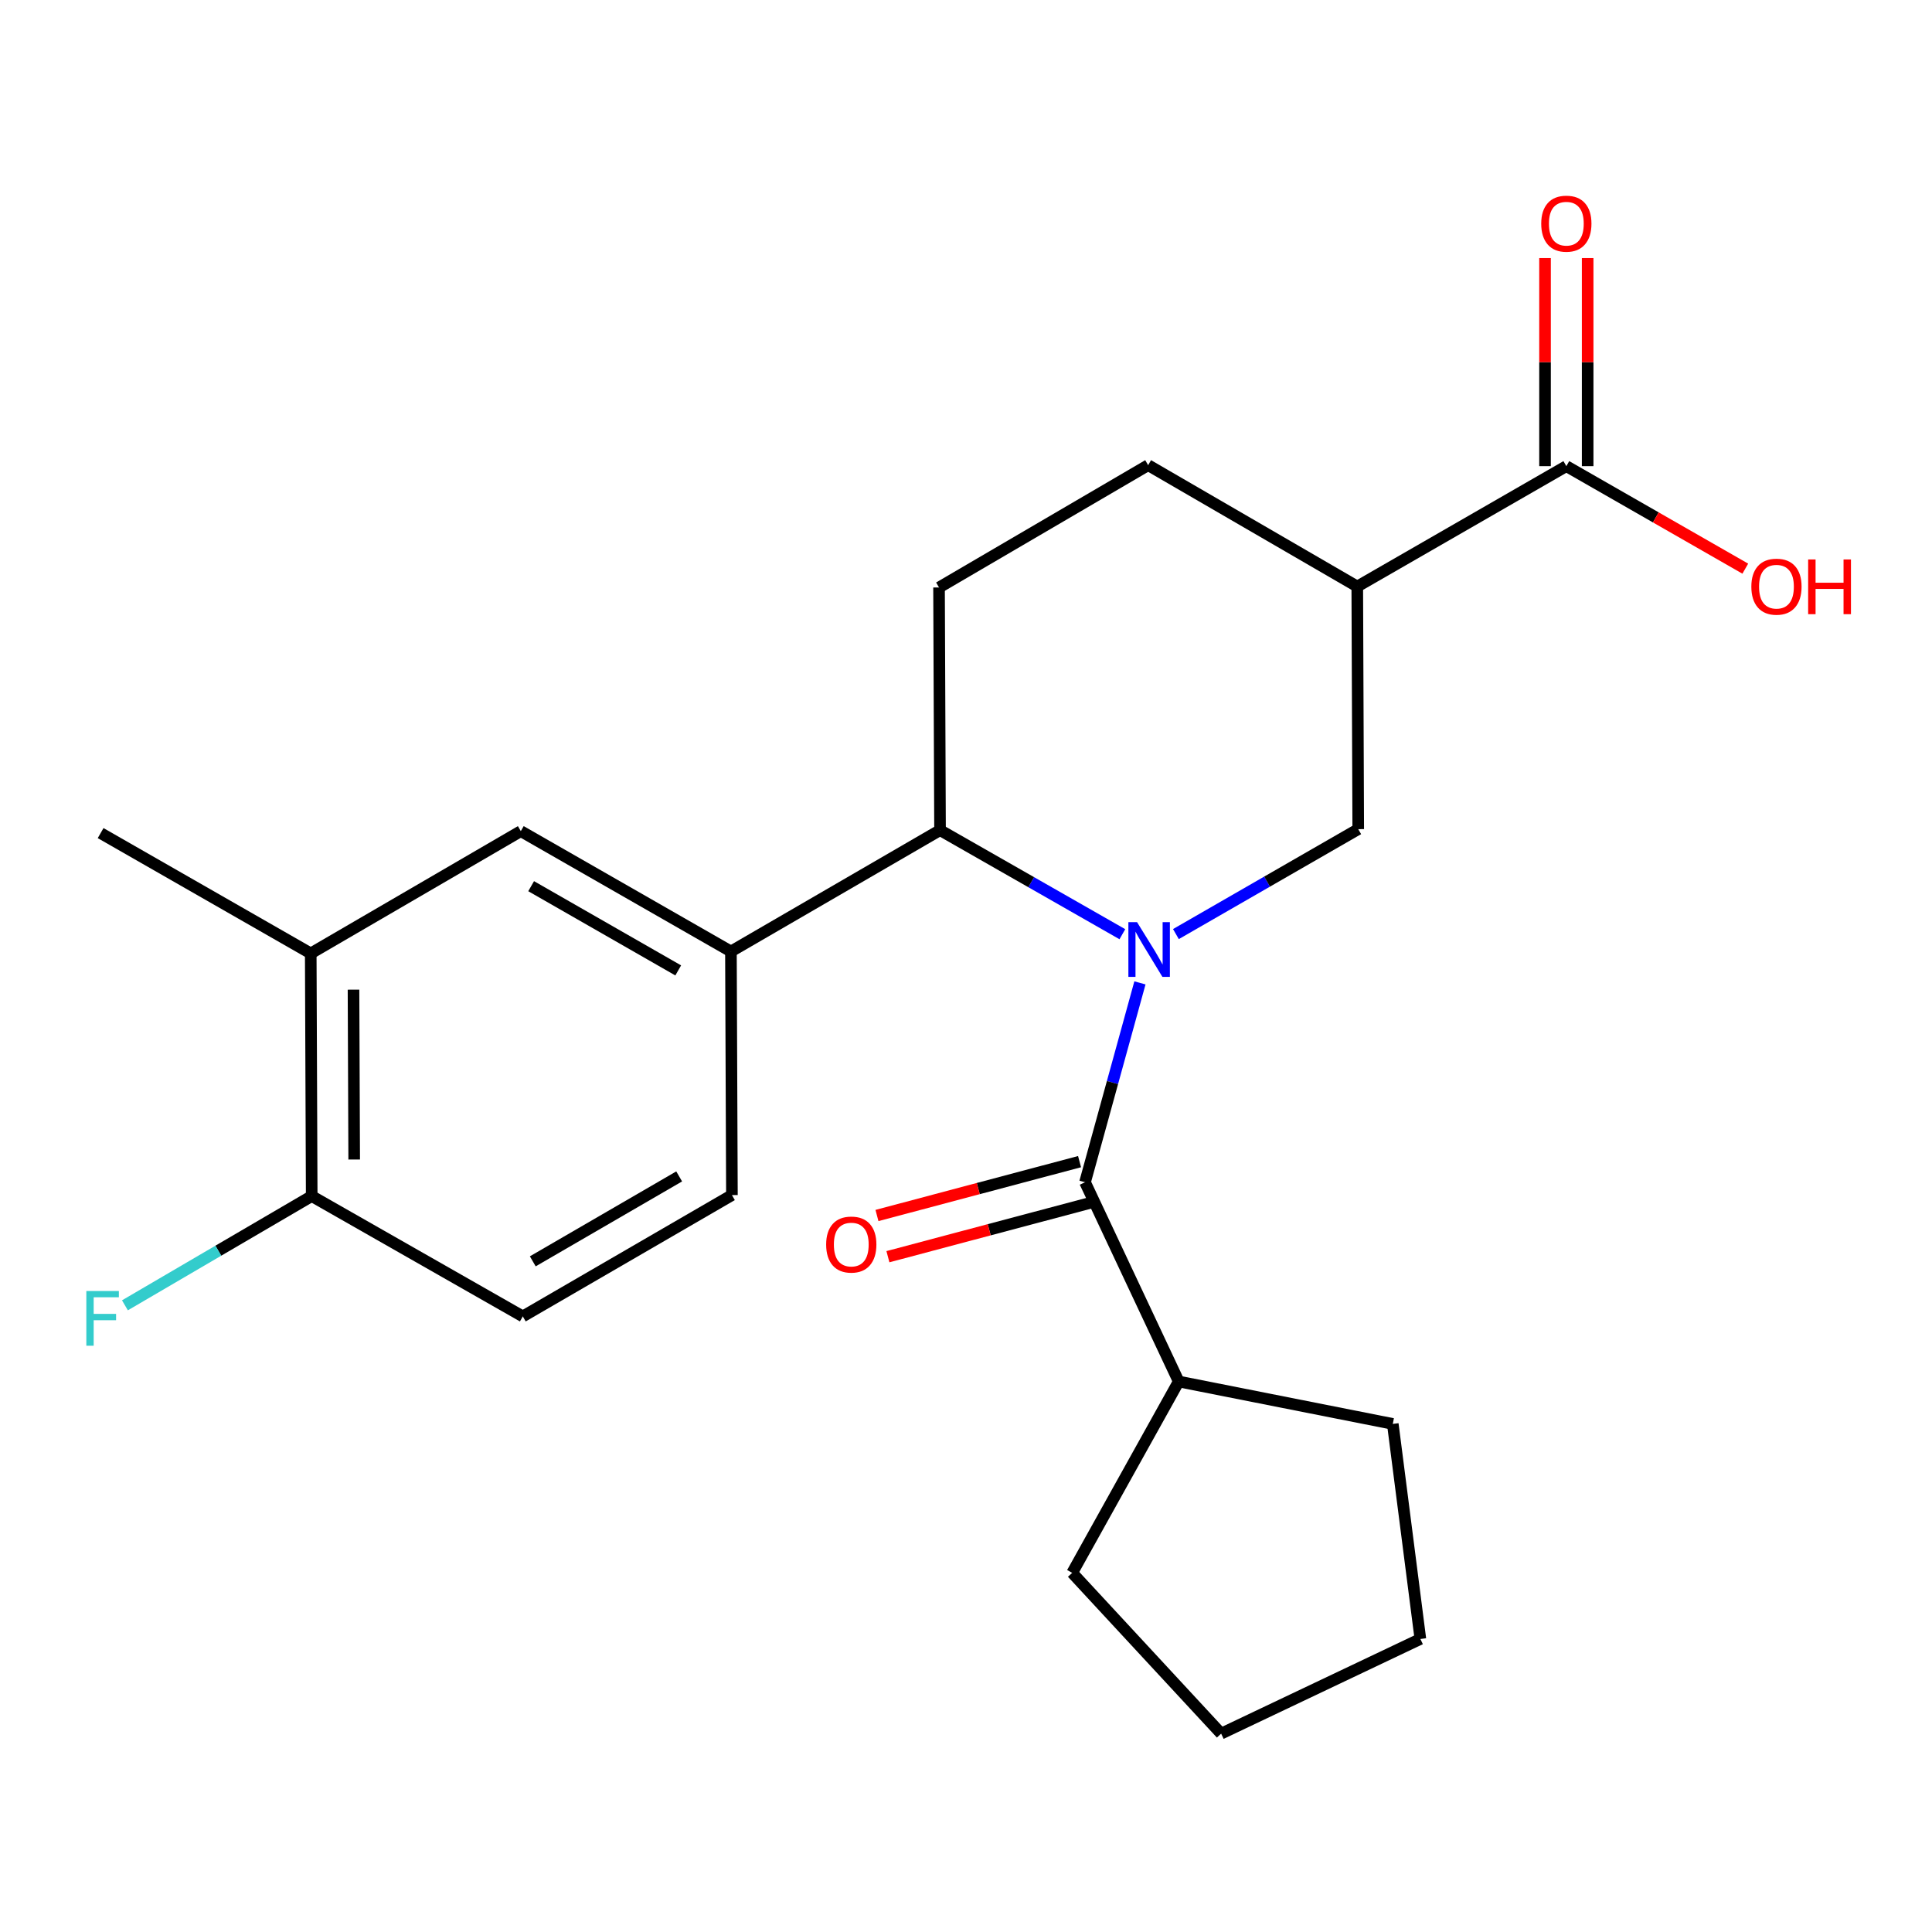 <?xml version='1.0' encoding='iso-8859-1'?>
<svg version='1.1' baseProfile='full'
              xmlns='http://www.w3.org/2000/svg'
                      xmlns:rdkit='http://www.rdkit.org/xml'
                      xmlns:xlink='http://www.w3.org/1999/xlink'
                  xml:space='preserve'
width='1000px' height='1000px' viewBox='0 0 1000 1000'>
<!-- END OF HEADER -->
<rect style='opacity:1.0;fill:#FFFFFF;stroke:none' width='1000' height='1000' x='0' y='0'> </rect>
<path class='bond-0' d='M 590.029,508.74 L 575.819,560.33' style='fill:none;fill-rule:evenodd;stroke:#0000FF;stroke-width:6px;stroke-linecap:butt;stroke-linejoin:miter;stroke-opacity:1' />
<path class='bond-0' d='M 575.819,560.33 L 561.609,611.92' style='fill:none;fill-rule:evenodd;stroke:#000000;stroke-width:6px;stroke-linecap:butt;stroke-linejoin:miter;stroke-opacity:1' />
<path class='bond-1' d='M 580.934,483.548 L 533.746,456.614' style='fill:none;fill-rule:evenodd;stroke:#0000FF;stroke-width:6px;stroke-linecap:butt;stroke-linejoin:miter;stroke-opacity:1' />
<path class='bond-1' d='M 533.746,456.614 L 486.559,429.681' style='fill:none;fill-rule:evenodd;stroke:#000000;stroke-width:6px;stroke-linecap:butt;stroke-linejoin:miter;stroke-opacity:1' />
<path class='bond-2' d='M 608.651,483.479 L 655.836,456.322' style='fill:none;fill-rule:evenodd;stroke:#0000FF;stroke-width:6px;stroke-linecap:butt;stroke-linejoin:miter;stroke-opacity:1' />
<path class='bond-2' d='M 655.836,456.322 L 703.02,429.166' style='fill:none;fill-rule:evenodd;stroke:#000000;stroke-width:6px;stroke-linecap:butt;stroke-linejoin:miter;stroke-opacity:1' />
<path class='bond-10' d='M 558.774,601.259 L 506.344,615.202' style='fill:none;fill-rule:evenodd;stroke:#000000;stroke-width:6px;stroke-linecap:butt;stroke-linejoin:miter;stroke-opacity:1' />
<path class='bond-10' d='M 506.344,615.202 L 453.914,629.145' style='fill:none;fill-rule:evenodd;stroke:#FF0000;stroke-width:6px;stroke-linecap:butt;stroke-linejoin:miter;stroke-opacity:1' />
<path class='bond-10' d='M 564.444,622.581 L 512.014,636.524' style='fill:none;fill-rule:evenodd;stroke:#000000;stroke-width:6px;stroke-linecap:butt;stroke-linejoin:miter;stroke-opacity:1' />
<path class='bond-10' d='M 512.014,636.524 L 459.584,650.467' style='fill:none;fill-rule:evenodd;stroke:#FF0000;stroke-width:6px;stroke-linecap:butt;stroke-linejoin:miter;stroke-opacity:1' />
<path class='bond-12' d='M 561.609,611.92 L 610.099,715.064' style='fill:none;fill-rule:evenodd;stroke:#000000;stroke-width:6px;stroke-linecap:butt;stroke-linejoin:miter;stroke-opacity:1' />
<path class='bond-4' d='M 486.559,429.681 L 378.328,492.486' style='fill:none;fill-rule:evenodd;stroke:#000000;stroke-width:6px;stroke-linecap:butt;stroke-linejoin:miter;stroke-opacity:1' />
<path class='bond-7' d='M 486.559,429.681 L 486.044,304.081' style='fill:none;fill-rule:evenodd;stroke:#000000;stroke-width:6px;stroke-linecap:butt;stroke-linejoin:miter;stroke-opacity:1' />
<path class='bond-3' d='M 703.02,429.166 L 702.518,303.579' style='fill:none;fill-rule:evenodd;stroke:#000000;stroke-width:6px;stroke-linecap:butt;stroke-linejoin:miter;stroke-opacity:1' />
<path class='bond-5' d='M 702.518,303.579 L 810.736,241.276' style='fill:none;fill-rule:evenodd;stroke:#000000;stroke-width:6px;stroke-linecap:butt;stroke-linejoin:miter;stroke-opacity:1' />
<path class='bond-9' d='M 702.518,303.579 L 594.275,240.773' style='fill:none;fill-rule:evenodd;stroke:#000000;stroke-width:6px;stroke-linecap:butt;stroke-linejoin:miter;stroke-opacity:1' />
<path class='bond-6' d='M 378.328,492.486 L 269.57,430.195' style='fill:none;fill-rule:evenodd;stroke:#000000;stroke-width:6px;stroke-linecap:butt;stroke-linejoin:miter;stroke-opacity:1' />
<path class='bond-6' d='M 351.049,502.288 L 274.918,458.684' style='fill:none;fill-rule:evenodd;stroke:#000000;stroke-width:6px;stroke-linecap:butt;stroke-linejoin:miter;stroke-opacity:1' />
<path class='bond-13' d='M 378.328,492.486 L 378.843,618.576' style='fill:none;fill-rule:evenodd;stroke:#000000;stroke-width:6px;stroke-linecap:butt;stroke-linejoin:miter;stroke-opacity:1' />
<path class='bond-14' d='M 821.768,241.276 L 821.768,187.432' style='fill:none;fill-rule:evenodd;stroke:#000000;stroke-width:6px;stroke-linecap:butt;stroke-linejoin:miter;stroke-opacity:1' />
<path class='bond-14' d='M 821.768,187.432 L 821.768,133.588' style='fill:none;fill-rule:evenodd;stroke:#FF0000;stroke-width:6px;stroke-linecap:butt;stroke-linejoin:miter;stroke-opacity:1' />
<path class='bond-14' d='M 799.705,241.276 L 799.705,187.432' style='fill:none;fill-rule:evenodd;stroke:#000000;stroke-width:6px;stroke-linecap:butt;stroke-linejoin:miter;stroke-opacity:1' />
<path class='bond-14' d='M 799.705,187.432 L 799.705,133.588' style='fill:none;fill-rule:evenodd;stroke:#FF0000;stroke-width:6px;stroke-linecap:butt;stroke-linejoin:miter;stroke-opacity:1' />
<path class='bond-16' d='M 810.736,241.276 L 857.049,267.806' style='fill:none;fill-rule:evenodd;stroke:#000000;stroke-width:6px;stroke-linecap:butt;stroke-linejoin:miter;stroke-opacity:1' />
<path class='bond-16' d='M 857.049,267.806 L 903.361,294.336' style='fill:none;fill-rule:evenodd;stroke:#FF0000;stroke-width:6px;stroke-linecap:butt;stroke-linejoin:miter;stroke-opacity:1' />
<path class='bond-8' d='M 269.57,430.195 L 160.837,493.491' style='fill:none;fill-rule:evenodd;stroke:#000000;stroke-width:6px;stroke-linecap:butt;stroke-linejoin:miter;stroke-opacity:1' />
<path class='bond-23' d='M 486.044,304.081 L 594.275,240.773' style='fill:none;fill-rule:evenodd;stroke:#000000;stroke-width:6px;stroke-linecap:butt;stroke-linejoin:miter;stroke-opacity:1' />
<path class='bond-11' d='M 160.837,493.491 L 161.339,619.091' style='fill:none;fill-rule:evenodd;stroke:#000000;stroke-width:6px;stroke-linecap:butt;stroke-linejoin:miter;stroke-opacity:1' />
<path class='bond-11' d='M 182.975,512.243 L 183.327,600.162' style='fill:none;fill-rule:evenodd;stroke:#000000;stroke-width:6px;stroke-linecap:butt;stroke-linejoin:miter;stroke-opacity:1' />
<path class='bond-18' d='M 160.837,493.491 L 52.079,431.213' style='fill:none;fill-rule:evenodd;stroke:#000000;stroke-width:6px;stroke-linecap:butt;stroke-linejoin:miter;stroke-opacity:1' />
<path class='bond-17' d='M 161.339,619.091 L 113.001,647.36' style='fill:none;fill-rule:evenodd;stroke:#000000;stroke-width:6px;stroke-linecap:butt;stroke-linejoin:miter;stroke-opacity:1' />
<path class='bond-17' d='M 113.001,647.36 L 64.663,675.629' style='fill:none;fill-rule:evenodd;stroke:#33CCCC;stroke-width:6px;stroke-linecap:butt;stroke-linejoin:miter;stroke-opacity:1' />
<path class='bond-25' d='M 161.339,619.091 L 270.6,681.369' style='fill:none;fill-rule:evenodd;stroke:#000000;stroke-width:6px;stroke-linecap:butt;stroke-linejoin:miter;stroke-opacity:1' />
<path class='bond-19' d='M 610.099,715.064 L 554.966,814.102' style='fill:none;fill-rule:evenodd;stroke:#000000;stroke-width:6px;stroke-linecap:butt;stroke-linejoin:miter;stroke-opacity:1' />
<path class='bond-20' d='M 610.099,715.064 L 720.904,737.017' style='fill:none;fill-rule:evenodd;stroke:#000000;stroke-width:6px;stroke-linecap:butt;stroke-linejoin:miter;stroke-opacity:1' />
<path class='bond-15' d='M 378.843,618.576 L 270.6,681.369' style='fill:none;fill-rule:evenodd;stroke:#000000;stroke-width:6px;stroke-linecap:butt;stroke-linejoin:miter;stroke-opacity:1' />
<path class='bond-15' d='M 351.535,608.911 L 275.765,652.866' style='fill:none;fill-rule:evenodd;stroke:#000000;stroke-width:6px;stroke-linecap:butt;stroke-linejoin:miter;stroke-opacity:1' />
<path class='bond-22' d='M 554.966,814.102 L 632.064,897.328' style='fill:none;fill-rule:evenodd;stroke:#000000;stroke-width:6px;stroke-linecap:butt;stroke-linejoin:miter;stroke-opacity:1' />
<path class='bond-21' d='M 720.904,737.017 L 735.183,848.324' style='fill:none;fill-rule:evenodd;stroke:#000000;stroke-width:6px;stroke-linecap:butt;stroke-linejoin:miter;stroke-opacity:1' />
<path class='bond-24' d='M 735.183,848.324 L 632.064,897.328' style='fill:none;fill-rule:evenodd;stroke:#000000;stroke-width:6px;stroke-linecap:butt;stroke-linejoin:miter;stroke-opacity:1' />
<path  class='atom-0' d='M 588.53 477.297
L 597.81 492.297
Q 598.73 493.777, 600.21 496.457
Q 601.69 499.137, 601.77 499.297
L 601.77 477.297
L 605.53 477.297
L 605.53 505.617
L 601.65 505.617
L 591.69 489.217
Q 590.53 487.297, 589.29 485.097
Q 588.09 482.897, 587.73 482.217
L 587.73 505.617
L 584.05 505.617
L 584.05 477.297
L 588.53 477.297
' fill='#0000FF'/>
<path  class='atom-11' d='M 427.619 644.175
Q 427.619 637.375, 430.979 633.575
Q 434.339 629.775, 440.619 629.775
Q 446.899 629.775, 450.259 633.575
Q 453.619 637.375, 453.619 644.175
Q 453.619 651.055, 450.219 654.975
Q 446.819 658.855, 440.619 658.855
Q 434.379 658.855, 430.979 654.975
Q 427.619 651.095, 427.619 644.175
M 440.619 655.655
Q 444.939 655.655, 447.259 652.775
Q 449.619 649.855, 449.619 644.175
Q 449.619 638.615, 447.259 635.815
Q 444.939 632.975, 440.619 632.975
Q 436.299 632.975, 433.939 635.775
Q 431.619 638.575, 431.619 644.175
Q 431.619 649.895, 433.939 652.775
Q 436.299 655.655, 440.619 655.655
' fill='#FF0000'/>
<path  class='atom-15' d='M 797.736 115.769
Q 797.736 108.969, 801.096 105.169
Q 804.456 101.369, 810.736 101.369
Q 817.016 101.369, 820.376 105.169
Q 823.736 108.969, 823.736 115.769
Q 823.736 122.649, 820.336 126.569
Q 816.936 130.449, 810.736 130.449
Q 804.496 130.449, 801.096 126.569
Q 797.736 122.689, 797.736 115.769
M 810.736 127.249
Q 815.056 127.249, 817.376 124.369
Q 819.736 121.449, 819.736 115.769
Q 819.736 110.209, 817.376 107.409
Q 815.056 104.569, 810.736 104.569
Q 806.416 104.569, 804.056 107.369
Q 801.736 110.169, 801.736 115.769
Q 801.736 121.489, 804.056 124.369
Q 806.416 127.249, 810.736 127.249
' fill='#FF0000'/>
<path  class='atom-17' d='M 906.494 303.659
Q 906.494 296.859, 909.854 293.059
Q 913.214 289.259, 919.494 289.259
Q 925.774 289.259, 929.134 293.059
Q 932.494 296.859, 932.494 303.659
Q 932.494 310.539, 929.094 314.459
Q 925.694 318.339, 919.494 318.339
Q 913.254 318.339, 909.854 314.459
Q 906.494 310.579, 906.494 303.659
M 919.494 315.139
Q 923.814 315.139, 926.134 312.259
Q 928.494 309.339, 928.494 303.659
Q 928.494 298.099, 926.134 295.299
Q 923.814 292.459, 919.494 292.459
Q 915.174 292.459, 912.814 295.259
Q 910.494 298.059, 910.494 303.659
Q 910.494 309.379, 912.814 312.259
Q 915.174 315.139, 919.494 315.139
' fill='#FF0000'/>
<path  class='atom-17' d='M 935.894 289.579
L 939.734 289.579
L 939.734 301.619
L 954.214 301.619
L 954.214 289.579
L 958.054 289.579
L 958.054 317.899
L 954.214 317.899
L 954.214 304.819
L 939.734 304.819
L 939.734 317.899
L 935.894 317.899
L 935.894 289.579
' fill='#FF0000'/>
<path  class='atom-18' d='M 44.688 668.227
L 61.528 668.227
L 61.528 671.467
L 48.488 671.467
L 48.488 680.067
L 60.088 680.067
L 60.088 683.347
L 48.488 683.347
L 48.488 696.547
L 44.688 696.547
L 44.688 668.227
' fill='#33CCCC'/>
</svg>
